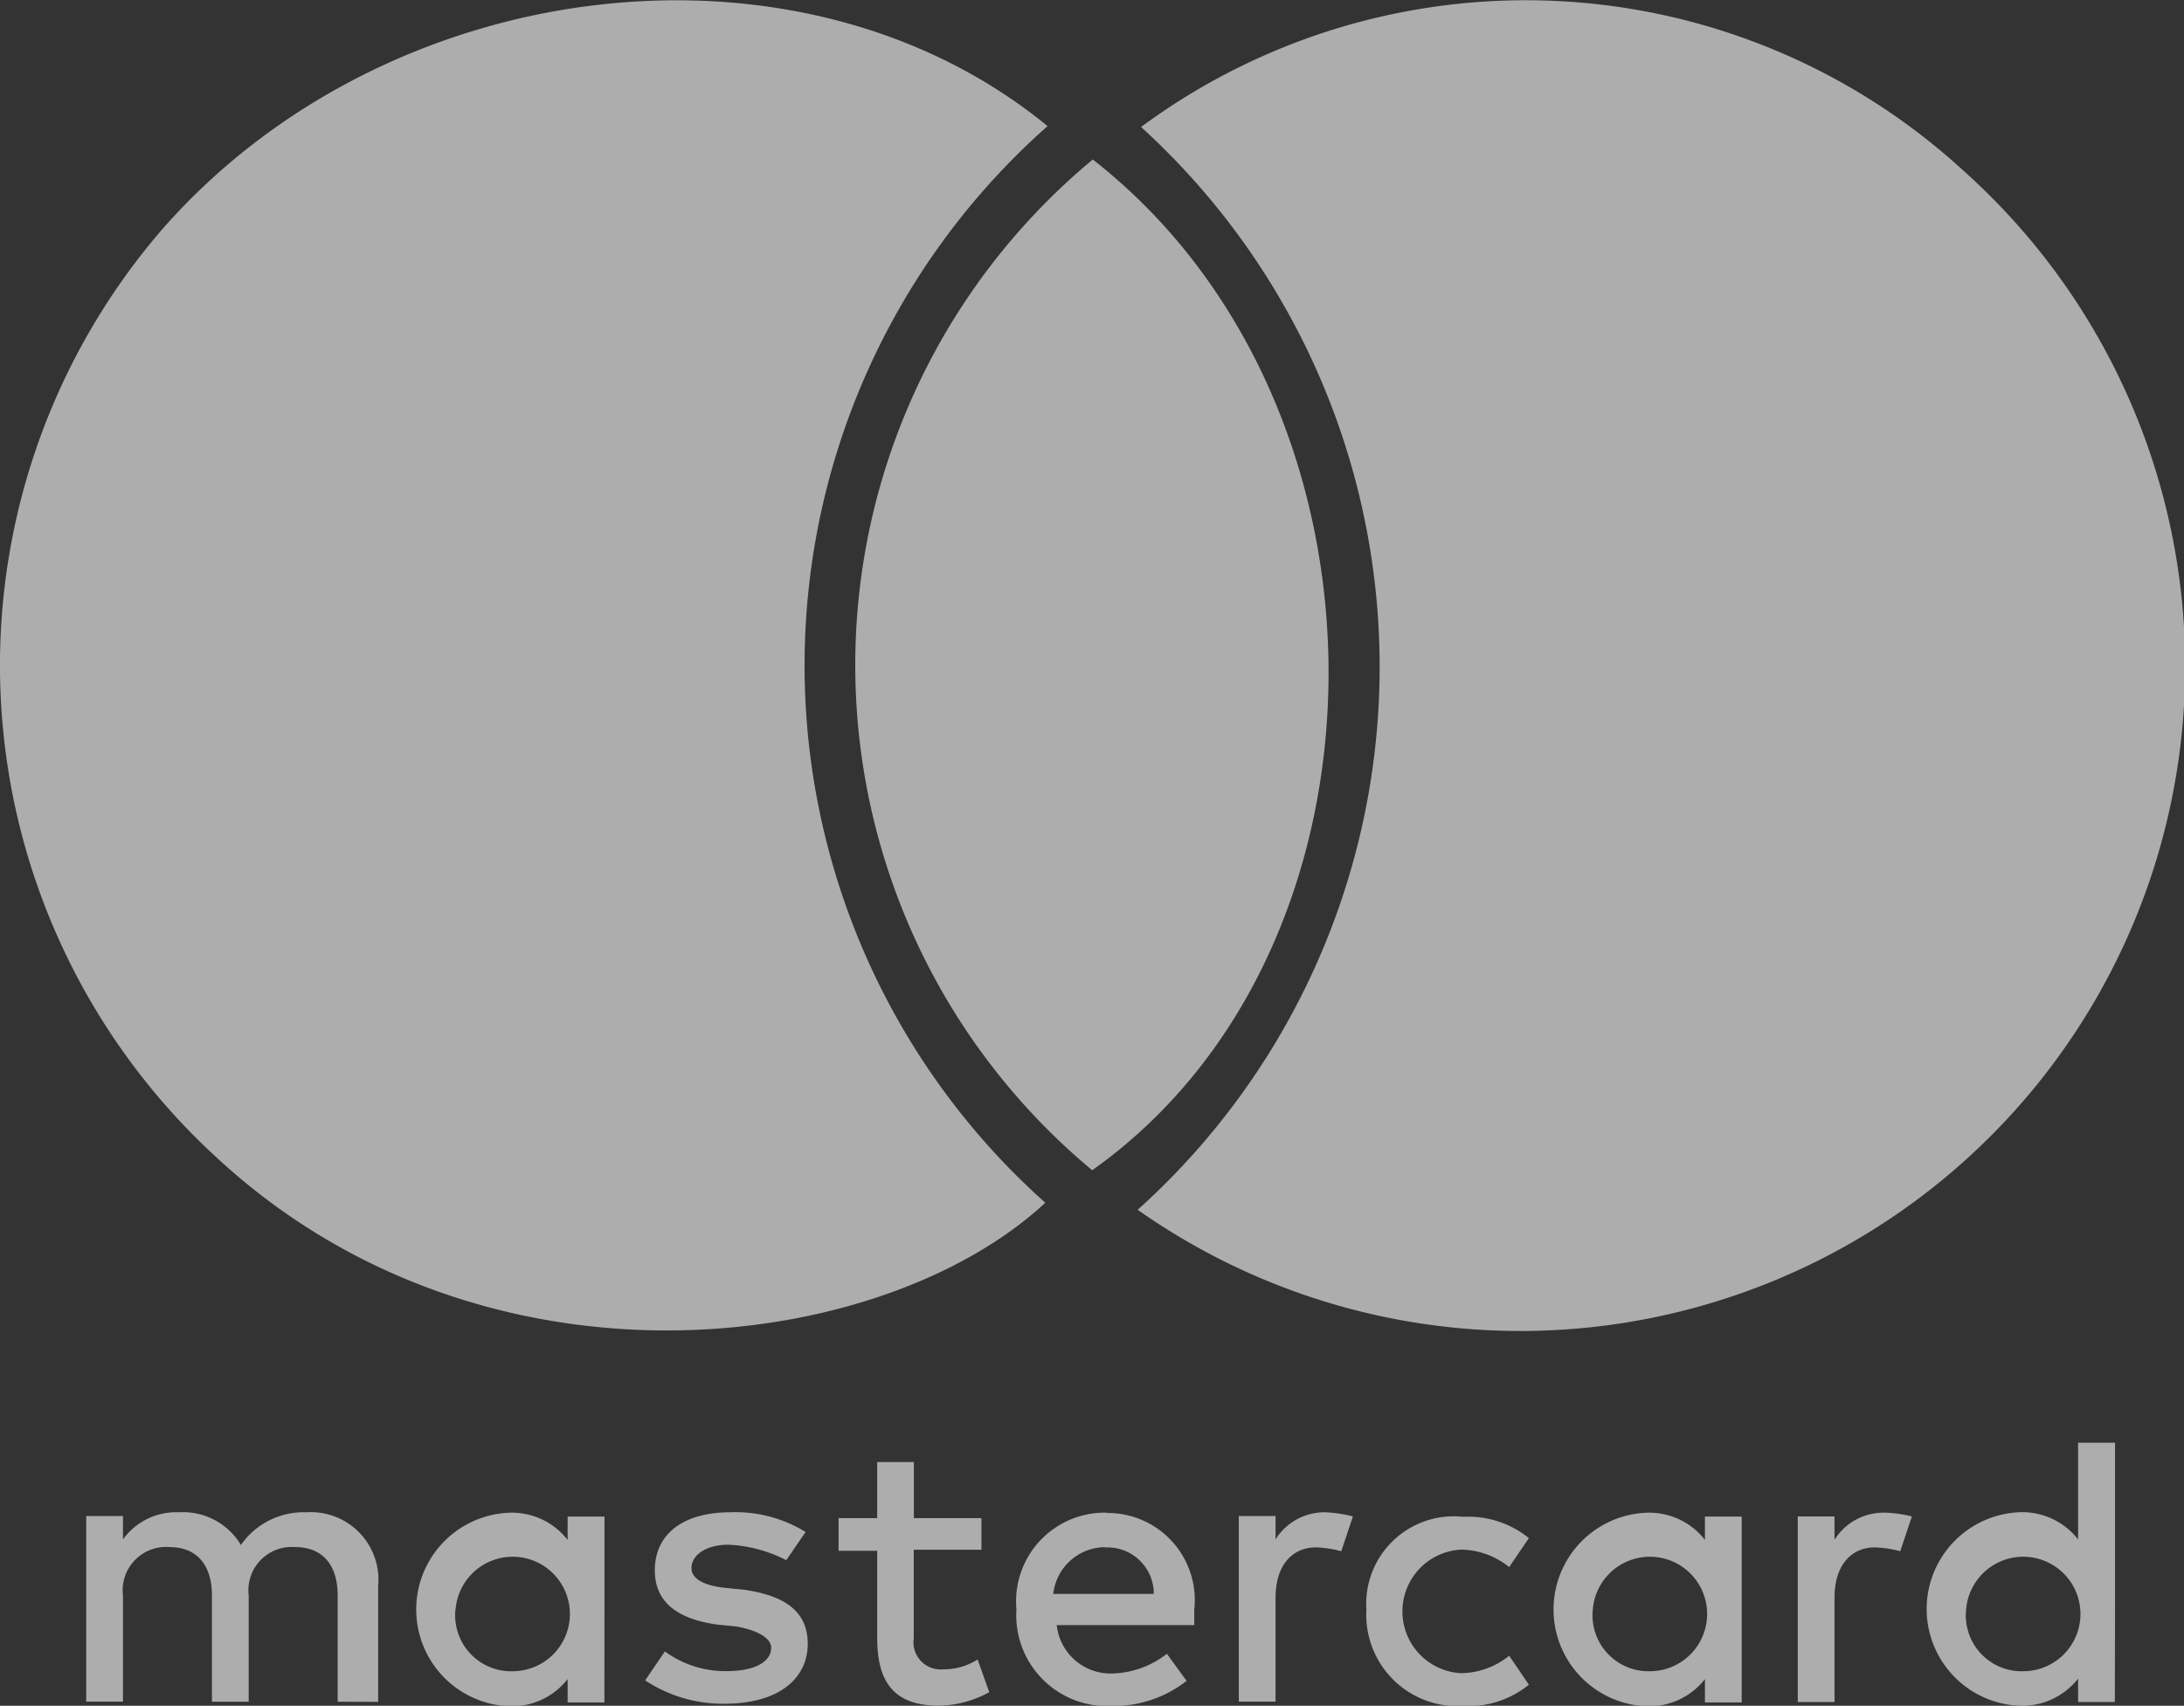 <svg xmlns="http://www.w3.org/2000/svg" xmlns:xlink="http://www.w3.org/1999/xlink" width="22.166" height="17.314" viewBox="0 0 22.166 17.314">
  <rect x="0" y="0" width="22.166" height="17.314" fill="#333333" stroke="none"/>
  <defs>
    <clipPath id="clip-path">
      <rect id="Rectangle_226" data-name="Rectangle 226" width="22.166" height="17.314" fill="#fff"/>
    </clipPath>
  </defs>
  <g id="Groupe_303" data-name="Groupe 303" opacity="0.6">
    <g id="Groupe_302" data-name="Groupe 302" transform="translate(0 0)" clip-path="url(#clip-path)">
      <path id="Tracé_182" data-name="Tracé 182" d="M10.632,1.285a7.309,7.309,0,0,0-.023,10.928C8.94,13.763,4.9,14.279,2.177,11.734a6.773,6.773,0,0,1-.532-9.4C3.93-.274,8.111-.782,10.632,1.285" transform="translate(0 -0.005)" fill="#fff"/>
      <path id="Tracé_183" data-name="Tracé 183" d="M32.509,12.279a7.411,7.411,0,0,0,.034-10.99,6.568,6.568,0,0,1,8.347.444,6.747,6.747,0,0,1-8.382,10.546" transform="translate(-20.962 0)" fill="#fff"/>
      <path id="Tracé_184" data-name="Tracé 184" d="M26.849,4.558c3.2,2.5,3.183,8-.006,10.259a6.668,6.668,0,0,1,.006-10.259" transform="translate(-15.758 -2.939)" fill="#fff"/>
      <path id="Tracé_185" data-name="Tracé 185" d="M5.427,43.858V42.68a.685.685,0,0,0-.726-.746.775.775,0,0,0-.667.332.682.682,0,0,0-.628-.332.666.666,0,0,0-.569.275v-.237H2.464v1.884h.373V42.778a.44.44,0,0,1,.471-.491c.275,0,.432.177.432.491v1.079h.373V42.778a.44.44,0,0,1,.471-.491c.275,0,.432.177.432.491v1.079Zm6.124-1.865h-.687v-.569h-.372v.569H10.1v.332h.392v.885c0,.432.157.687.628.687a1.1,1.1,0,0,0,.509-.137l-.118-.332a.641.641,0,0,1-.354.1.275.275,0,0,1-.294-.314v-.9h.687v-.317Zm3.494-.059a.587.587,0,0,0-.51.275v-.237h-.373v1.884h.373V42.8c0-.314.157-.51.412-.51a1.145,1.145,0,0,1,.255.039l.118-.353A1.326,1.326,0,0,0,15.044,41.934Zm-5.28.2a1.346,1.346,0,0,0-.765-.2c-.471,0-.765.216-.765.589,0,.314.216.491.628.55l.2.02c.216.039.353.118.353.216,0,.137-.157.237-.451.237a1.036,1.036,0,0,1-.628-.2l-.2.294a1.426,1.426,0,0,0,.806.237c.549,0,.844-.255.844-.608,0-.332-.237-.491-.648-.549l-.2-.02c-.177-.02-.332-.079-.332-.2,0-.137.157-.237.373-.237a1.414,1.414,0,0,1,.589.157Zm5.692.785a.927.927,0,0,0,.982.981.974.974,0,0,0,.667-.216l-.2-.294a.794.794,0,0,1-.491.177.628.628,0,0,1,0-1.254.791.791,0,0,1,.491.177l.2-.294a.976.976,0,0,0-.667-.216.888.888,0,0,0-.982.942Zm-2.63-.981a.9.9,0,0,0-.922.981.922.922,0,0,0,.962.981,1.2,1.2,0,0,0,.765-.255l-.2-.275a.936.936,0,0,1-.549.2.55.55,0,0,1-.569-.491H13.71v-.157a.884.884,0,0,0-.883-.981Zm-.019.353a.469.469,0,0,1,.491.471h-1.02A.532.532,0,0,1,12.807,42.288Zm-5.084.628v-.942H7.35v.237a.719.719,0,0,0-.608-.275.983.983,0,0,0,0,1.963.721.721,0,0,0,.608-.275v.237h.373Zm-1.511,0a.581.581,0,1,1,.589.628A.568.568,0,0,1,6.212,42.916Zm14.505-.981a.587.587,0,0,0-.51.275v-.237h-.373v1.884h.373V42.8c0-.314.157-.51.412-.51a1.149,1.149,0,0,1,.255.039l.118-.353a1.33,1.33,0,0,0-.275-.039Zm-1.452.981v-.942h-.373v.237a.719.719,0,0,0-.608-.275.983.983,0,0,0,0,1.963.721.721,0,0,0,.608-.275v.237h.373Zm-1.511,0a.581.581,0,1,1,.589.628.568.568,0,0,1-.589-.628m5.3,0V41.228H22.68v.981a.719.719,0,0,0-.608-.275.983.983,0,0,0,0,1.963.721.721,0,0,0,.608-.275v.237h.373Zm-1.511,0a.581.581,0,1,1,.589.628.567.567,0,0,1-.589-.628Z" transform="translate(-1.589 -26.584)" fill="#fff"/>
    </g>
  </g>
</svg>
